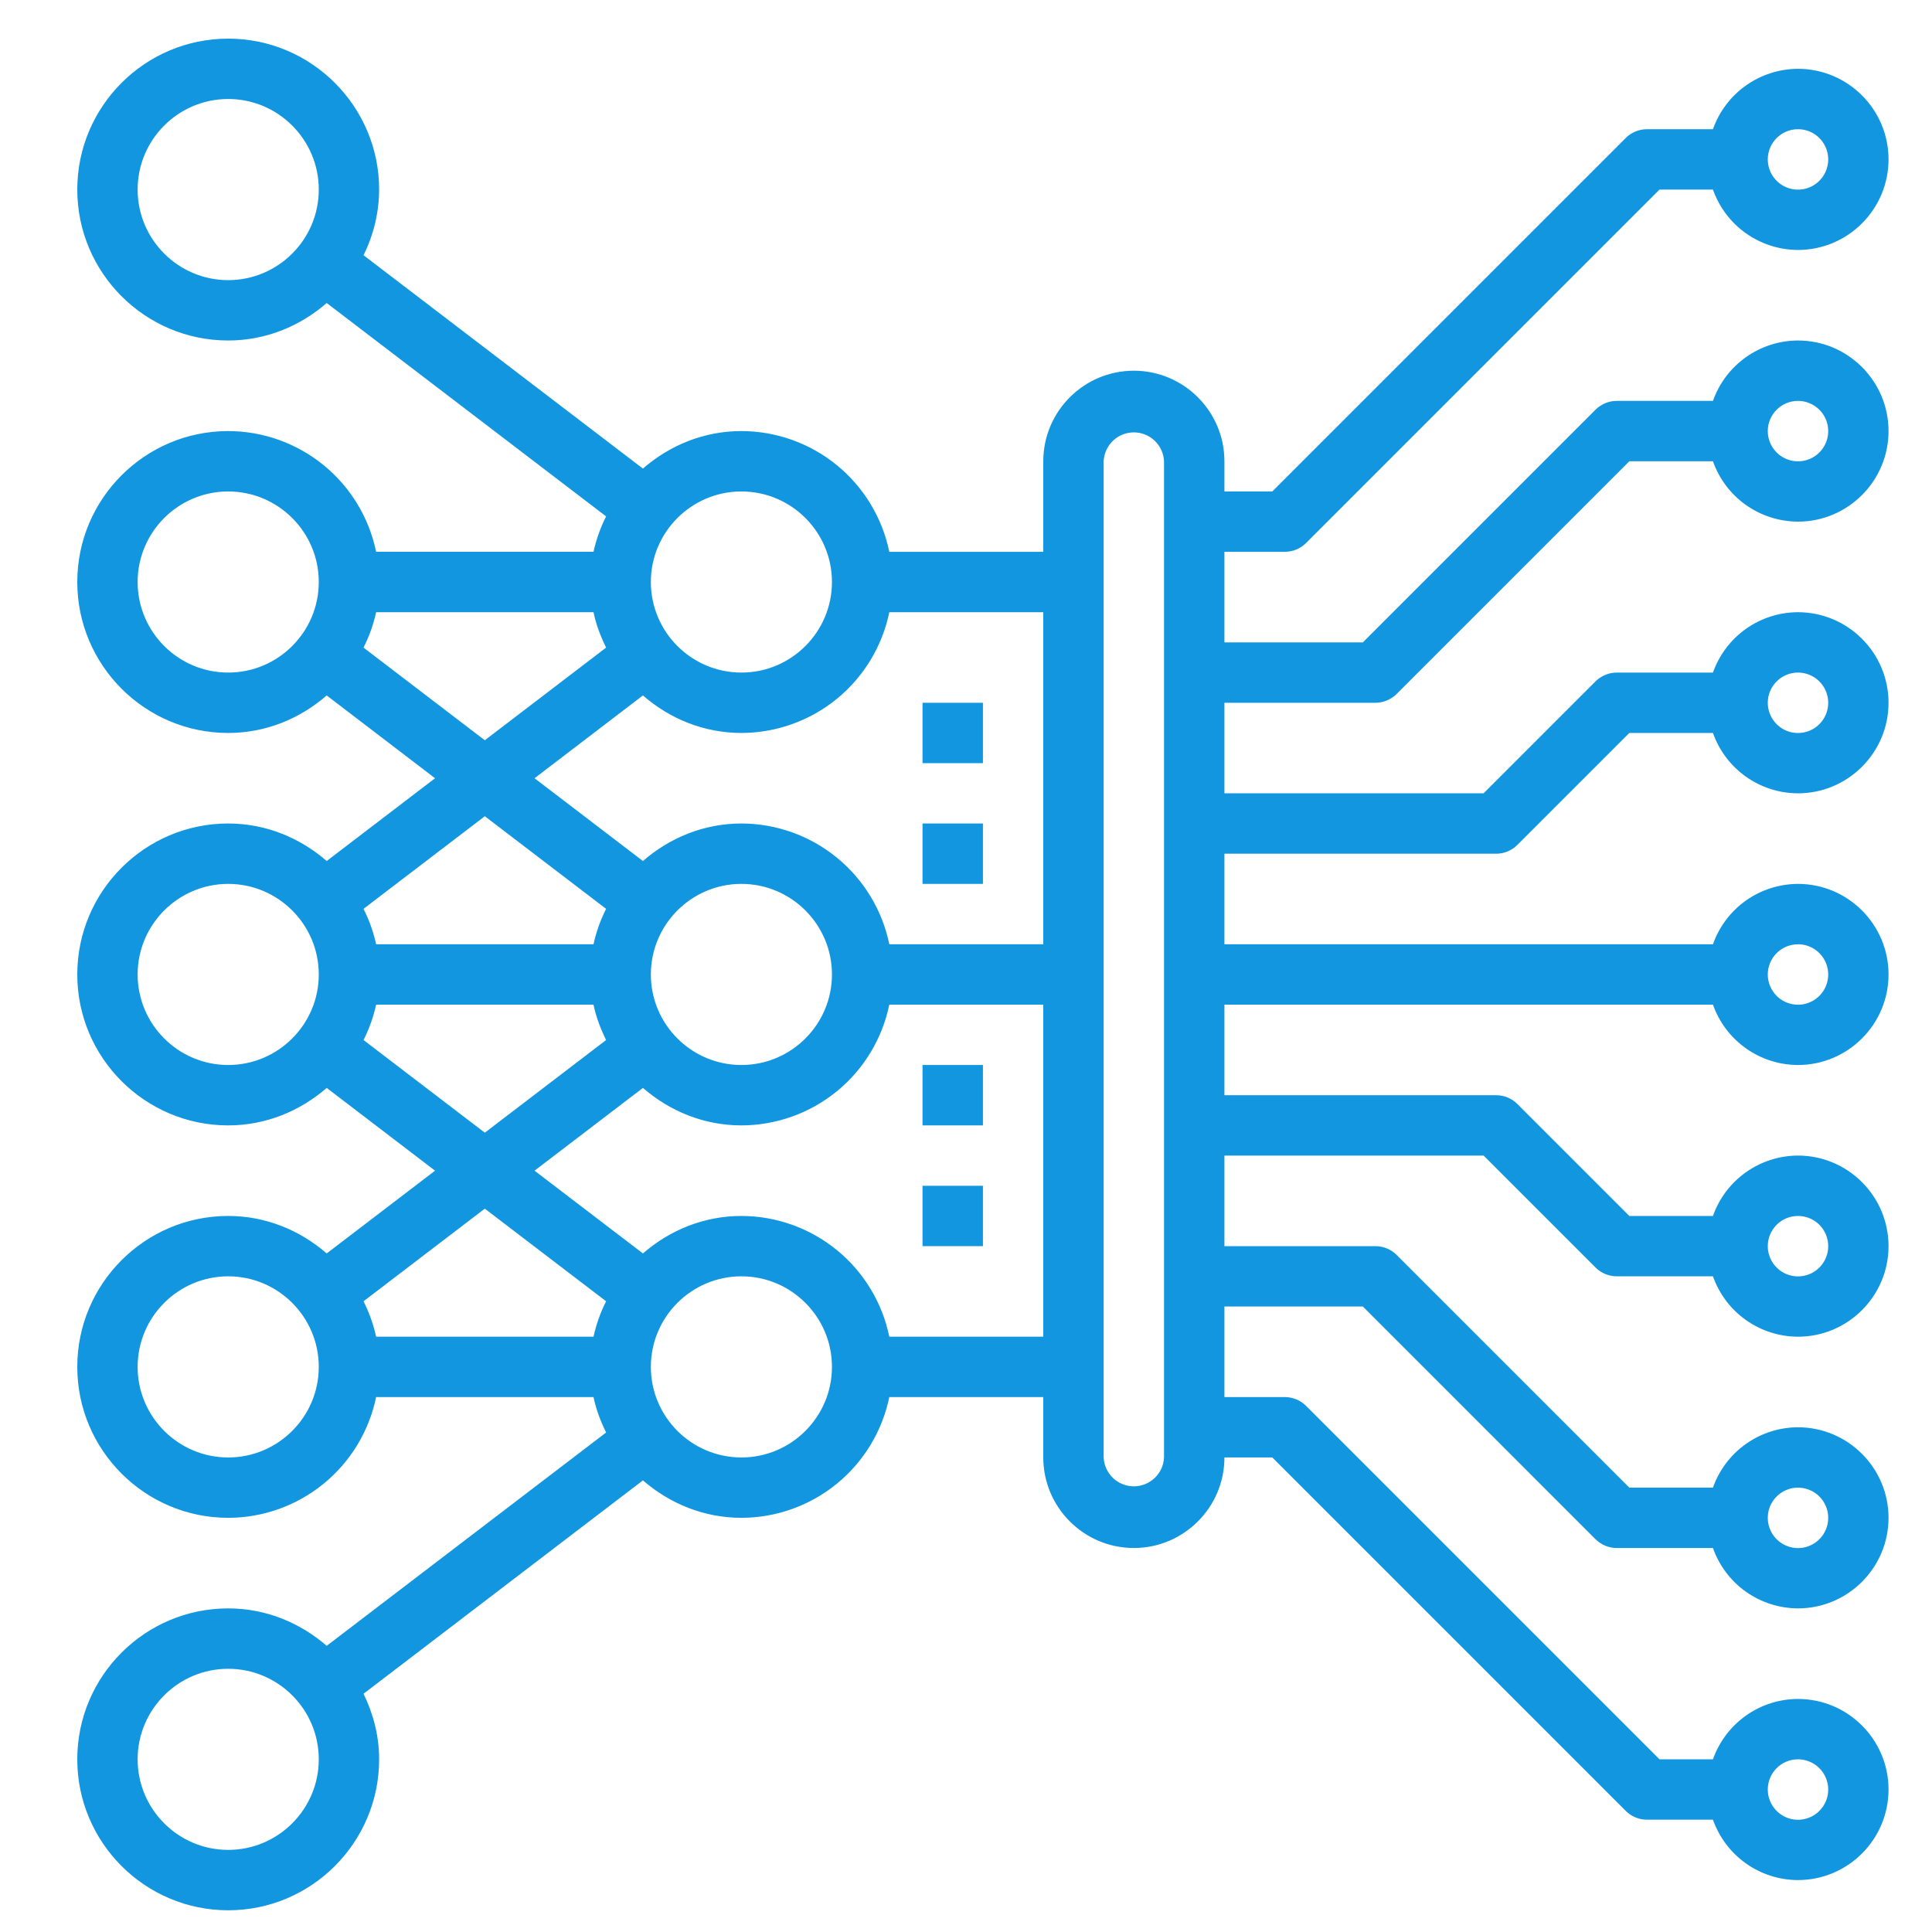 <svg width="50" height="50" viewBox="0 0 50 50" fill="none" xmlns="http://www.w3.org/2000/svg">
<path d="M33.25 14.281C33.457 14.281 33.656 14.199 33.802 14.052L42.948 4.906H44.331C44.492 5.362 44.789 5.757 45.183 6.036C45.577 6.316 46.048 6.467 46.531 6.469C47.823 6.469 48.875 5.417 48.875 4.125C48.875 2.833 47.823 1.781 46.531 1.781C46.048 1.783 45.577 1.934 45.183 2.214C44.789 2.493 44.492 2.888 44.331 3.344H42.625C42.522 3.344 42.421 3.364 42.326 3.403C42.231 3.442 42.145 3.5 42.073 3.573L32.927 12.719H31.688V11.938C31.688 10.645 30.636 9.594 29.344 9.594C28.052 9.594 27 10.645 27 11.938V14.281H23.015C22.834 13.4 22.354 12.607 21.657 12.038C20.96 11.469 20.087 11.158 19.188 11.156C18.209 11.156 17.325 11.53 16.639 12.127L9.408 6.605C9.671 6.077 9.809 5.496 9.812 4.906C9.812 2.752 8.06 1 5.906 1C3.752 1 2 2.752 2 4.906C2 7.06 3.752 8.812 5.906 8.812C6.884 8.812 7.769 8.438 8.455 7.842L15.686 13.364C15.539 13.655 15.43 13.963 15.36 14.28H9.734C9.552 13.399 9.072 12.607 8.375 12.038C7.678 11.469 6.806 11.158 5.906 11.156C3.752 11.156 2 12.909 2 15.062C2 17.216 3.752 18.969 5.906 18.969C6.884 18.969 7.769 18.595 8.455 17.998L11.259 20.141L8.455 22.283C7.769 21.687 6.884 21.312 5.906 21.312C3.752 21.312 2 23.065 2 25.219C2 27.373 3.752 29.125 5.906 29.125C6.884 29.125 7.769 28.751 8.455 28.155L11.259 30.297L8.455 32.439C7.769 31.843 6.884 31.469 5.906 31.469C3.752 31.469 2 33.221 2 35.375C2 37.529 3.752 39.281 5.906 39.281C6.806 39.28 7.678 38.968 8.375 38.399C9.072 37.83 9.552 37.038 9.734 36.156H15.36C15.427 36.48 15.544 36.783 15.686 37.073L8.455 42.594C7.769 41.999 6.884 41.625 5.906 41.625C3.752 41.625 2 43.377 2 45.531C2 47.685 3.752 49.438 5.906 49.438C8.06 49.438 9.812 47.685 9.812 45.531C9.812 44.92 9.659 44.349 9.408 43.834L16.639 38.312C17.325 38.907 18.209 39.281 19.188 39.281C20.087 39.28 20.959 38.968 21.657 38.399C22.354 37.83 22.833 37.038 23.015 36.156H27V37.719C27 39.011 28.052 40.062 29.344 40.062C30.636 40.062 31.688 39.011 31.688 37.719H32.927L42.073 46.865C42.145 46.938 42.231 46.995 42.326 47.034C42.421 47.074 42.522 47.094 42.625 47.094H44.331C44.492 47.549 44.789 47.944 45.183 48.224C45.577 48.504 46.048 48.655 46.531 48.656C47.823 48.656 48.875 47.605 48.875 46.312C48.875 45.02 47.823 43.969 46.531 43.969C46.048 43.97 45.577 44.121 45.183 44.401C44.789 44.681 44.492 45.076 44.331 45.531H42.948L33.802 36.385C33.73 36.312 33.644 36.255 33.549 36.216C33.454 36.176 33.353 36.156 33.25 36.156H31.688V33.812H35.27L41.291 39.834C41.364 39.906 41.45 39.964 41.545 40.003C41.639 40.042 41.741 40.063 41.844 40.062H44.331C44.492 40.518 44.789 40.913 45.183 41.193C45.577 41.472 46.048 41.623 46.531 41.625C47.823 41.625 48.875 40.573 48.875 39.281C48.875 37.989 47.823 36.938 46.531 36.938C46.048 36.939 45.577 37.09 45.183 37.37C44.789 37.65 44.492 38.044 44.331 38.5H42.167L36.146 32.479C36.074 32.406 35.987 32.349 35.893 32.309C35.798 32.27 35.696 32.25 35.594 32.25H31.688V29.906H38.395L41.291 32.802C41.364 32.875 41.45 32.933 41.545 32.972C41.639 33.011 41.741 33.031 41.844 33.031H44.331C44.492 33.487 44.789 33.882 45.183 34.161C45.577 34.441 46.048 34.592 46.531 34.594C47.823 34.594 48.875 33.542 48.875 32.25C48.875 30.958 47.823 29.906 46.531 29.906C46.048 29.908 45.577 30.059 45.183 30.339C44.789 30.618 44.492 31.013 44.331 31.469H42.167L39.271 28.573C39.199 28.5 39.112 28.442 39.018 28.403C38.923 28.364 38.821 28.344 38.719 28.344H31.688V26H44.331C44.492 26.456 44.789 26.85 45.183 27.13C45.577 27.41 46.048 27.561 46.531 27.562C47.823 27.562 48.875 26.511 48.875 25.219C48.875 23.927 47.823 22.875 46.531 22.875C46.048 22.877 45.577 23.028 45.183 23.307C44.789 23.587 44.492 23.982 44.331 24.438H31.688V22.094H38.719C38.926 22.094 39.125 22.012 39.271 21.865L42.167 18.969H44.331C44.492 19.424 44.789 19.819 45.183 20.099C45.577 20.379 46.048 20.53 46.531 20.531C47.823 20.531 48.875 19.48 48.875 18.188C48.875 16.895 47.823 15.844 46.531 15.844C46.048 15.845 45.577 15.996 45.183 16.276C44.789 16.556 44.492 16.951 44.331 17.406H41.844C41.741 17.406 41.639 17.426 41.545 17.466C41.45 17.505 41.364 17.562 41.291 17.635L38.395 20.531H31.688V18.188H35.594C35.801 18.188 36 18.105 36.146 17.959L42.167 11.938H44.331C44.492 12.393 44.789 12.788 45.183 13.068C45.577 13.347 46.048 13.498 46.531 13.5C47.823 13.5 48.875 12.448 48.875 11.156C48.875 9.864 47.823 8.812 46.531 8.812C46.048 8.814 45.577 8.965 45.183 9.245C44.789 9.525 44.492 9.919 44.331 10.375H41.844C41.741 10.375 41.639 10.395 41.545 10.434C41.45 10.474 41.364 10.531 41.291 10.604L35.27 16.625H31.688V14.281H33.25ZM46.531 3.344C46.686 3.344 46.837 3.389 46.966 3.475C47.095 3.561 47.195 3.683 47.254 3.826C47.314 3.969 47.329 4.126 47.299 4.278C47.269 4.43 47.194 4.569 47.085 4.679C46.976 4.788 46.836 4.863 46.684 4.893C46.533 4.923 46.375 4.907 46.232 4.848C46.09 4.789 45.967 4.688 45.882 4.56C45.796 4.431 45.75 4.28 45.75 4.125C45.75 3.694 46.101 3.344 46.531 3.344ZM46.531 45.531C46.686 45.531 46.837 45.577 46.966 45.663C47.095 45.749 47.195 45.871 47.254 46.014C47.314 46.157 47.329 46.314 47.299 46.466C47.269 46.617 47.194 46.757 47.085 46.866C46.976 46.976 46.836 47.05 46.684 47.08C46.533 47.111 46.375 47.095 46.232 47.036C46.09 46.976 45.967 46.876 45.882 46.747C45.796 46.618 45.75 46.467 45.75 46.312C45.75 45.881 46.101 45.531 46.531 45.531ZM46.531 38.5C46.686 38.5 46.837 38.546 46.966 38.632C47.095 38.717 47.195 38.84 47.254 38.982C47.314 39.125 47.329 39.283 47.299 39.434C47.269 39.586 47.194 39.726 47.085 39.835C46.976 39.944 46.836 40.019 46.684 40.049C46.533 40.079 46.375 40.064 46.232 40.004C46.09 39.945 45.967 39.845 45.882 39.716C45.796 39.587 45.75 39.436 45.75 39.281C45.75 38.85 46.101 38.5 46.531 38.5ZM46.531 31.469C46.686 31.469 46.837 31.514 46.966 31.6C47.095 31.686 47.195 31.808 47.254 31.951C47.314 32.094 47.329 32.251 47.299 32.403C47.269 32.555 47.194 32.694 47.085 32.804C46.976 32.913 46.836 32.988 46.684 33.018C46.533 33.048 46.375 33.032 46.232 32.973C46.09 32.914 45.967 32.813 45.882 32.685C45.796 32.556 45.75 32.405 45.75 32.25C45.75 31.819 46.101 31.469 46.531 31.469ZM46.531 24.438C46.686 24.437 46.837 24.483 46.966 24.569C47.095 24.655 47.195 24.777 47.254 24.92C47.314 25.063 47.329 25.22 47.299 25.372C47.269 25.524 47.194 25.663 47.085 25.773C46.976 25.882 46.836 25.956 46.684 25.987C46.533 26.017 46.375 26.001 46.232 25.942C46.09 25.883 45.967 25.782 45.882 25.654C45.796 25.525 45.75 25.373 45.75 25.219C45.75 24.788 46.101 24.438 46.531 24.438ZM46.531 17.406C46.686 17.406 46.837 17.452 46.966 17.538C47.095 17.624 47.195 17.746 47.254 17.889C47.314 18.032 47.329 18.189 47.299 18.341C47.269 18.492 47.194 18.632 47.085 18.741C46.976 18.851 46.836 18.925 46.684 18.955C46.533 18.985 46.375 18.97 46.232 18.911C46.09 18.851 45.967 18.751 45.882 18.622C45.796 18.494 45.75 18.342 45.75 18.188C45.75 17.756 46.101 17.406 46.531 17.406ZM46.531 10.375C46.686 10.375 46.837 10.421 46.966 10.507C47.095 10.592 47.195 10.714 47.254 10.857C47.314 11 47.329 11.158 47.299 11.309C47.269 11.461 47.194 11.601 47.085 11.71C46.976 11.819 46.836 11.894 46.684 11.924C46.533 11.954 46.375 11.939 46.232 11.879C46.09 11.82 45.967 11.72 45.882 11.591C45.796 11.462 45.75 11.311 45.75 11.156C45.75 10.725 46.101 10.375 46.531 10.375ZM23.015 15.844H27V24.438H23.015C22.834 23.556 22.354 22.764 21.657 22.195C20.96 21.625 20.087 21.314 19.188 21.312C18.209 21.312 17.325 21.687 16.639 22.283L13.834 20.141L16.639 17.998C17.325 18.595 18.209 18.969 19.188 18.969C20.087 18.967 20.959 18.656 21.657 18.087C22.354 17.517 22.833 16.725 23.015 15.844ZM16.844 25.219C16.844 23.927 17.895 22.875 19.188 22.875C20.48 22.875 21.531 23.927 21.531 25.219C21.531 26.511 20.48 27.562 19.188 27.562C17.895 27.562 16.844 26.511 16.844 25.219ZM19.188 12.719C20.48 12.719 21.531 13.77 21.531 15.062C21.531 16.355 20.48 17.406 19.188 17.406C17.895 17.406 16.844 16.355 16.844 15.062C16.844 13.77 17.895 12.719 19.188 12.719ZM5.906 7.25C4.614 7.25 3.562 6.198 3.562 4.906C3.562 3.614 4.614 2.562 5.906 2.562C7.198 2.562 8.25 3.614 8.25 4.906C8.25 6.198 7.198 7.25 5.906 7.25ZM5.906 17.406C4.614 17.406 3.562 16.355 3.562 15.062C3.562 13.77 4.614 12.719 5.906 12.719C7.198 12.719 8.25 13.77 8.25 15.062C8.25 16.355 7.198 17.406 5.906 17.406ZM9.408 16.76C9.555 16.47 9.664 16.162 9.734 15.844H15.36C15.427 16.168 15.544 16.47 15.686 16.76L12.547 19.158L9.408 16.76ZM15.686 23.521C15.539 23.812 15.43 24.119 15.36 24.438H9.734C9.664 24.119 9.555 23.812 9.408 23.521L12.547 21.124L15.686 23.521ZM5.906 27.562C4.614 27.562 3.562 26.511 3.562 25.219C3.562 23.927 4.614 22.875 5.906 22.875C7.198 22.875 8.25 23.927 8.25 25.219C8.25 26.511 7.198 27.562 5.906 27.562ZM9.408 26.916C9.555 26.626 9.664 26.318 9.734 26H15.36C15.427 26.324 15.544 26.627 15.686 26.916L12.547 29.314L9.408 26.916ZM15.36 34.594H9.734C9.664 34.276 9.555 33.968 9.408 33.677L12.547 31.28L15.686 33.677C15.539 33.968 15.43 34.276 15.36 34.594ZM5.906 37.719C4.614 37.719 3.562 36.667 3.562 35.375C3.562 34.083 4.614 33.031 5.906 33.031C7.198 33.031 8.25 34.083 8.25 35.375C8.25 36.667 7.198 37.719 5.906 37.719ZM5.906 47.875C4.614 47.875 3.562 46.823 3.562 45.531C3.562 44.239 4.614 43.188 5.906 43.188C7.198 43.188 8.25 44.239 8.25 45.531C8.25 46.823 7.198 47.875 5.906 47.875ZM19.188 37.719C17.895 37.719 16.844 36.667 16.844 35.375C16.844 34.083 17.895 33.031 19.188 33.031C20.48 33.031 21.531 34.083 21.531 35.375C21.531 36.667 20.48 37.719 19.188 37.719ZM23.015 34.594C22.834 33.712 22.354 32.92 21.657 32.351C20.96 31.782 20.087 31.47 19.188 31.469C18.209 31.469 17.325 31.843 16.639 32.439L13.834 30.297L16.639 28.155C17.325 28.751 18.209 29.125 19.188 29.125C20.087 29.123 20.959 28.812 21.657 28.243C22.354 27.674 22.833 26.881 23.015 26H27V34.594H23.015ZM30.125 37.719C30.116 37.92 30.03 38.11 29.884 38.249C29.739 38.388 29.545 38.466 29.344 38.466C29.142 38.466 28.949 38.388 28.803 38.249C28.658 38.11 28.572 37.92 28.562 37.719V11.938C28.572 11.736 28.658 11.546 28.803 11.407C28.949 11.268 29.142 11.19 29.344 11.19C29.545 11.19 29.739 11.268 29.884 11.407C30.03 11.546 30.116 11.736 30.125 11.938V37.719Z" fill="#1296DF"/>
<path d="M23.875 18.188H25.438V19.75H23.875V18.188ZM23.875 21.312H25.438V22.875H23.875V21.312ZM23.875 27.562H25.438V29.125H23.875V27.562ZM23.875 30.688H25.438V32.25H23.875V30.688Z" fill="#1296DF"/>
</svg>
